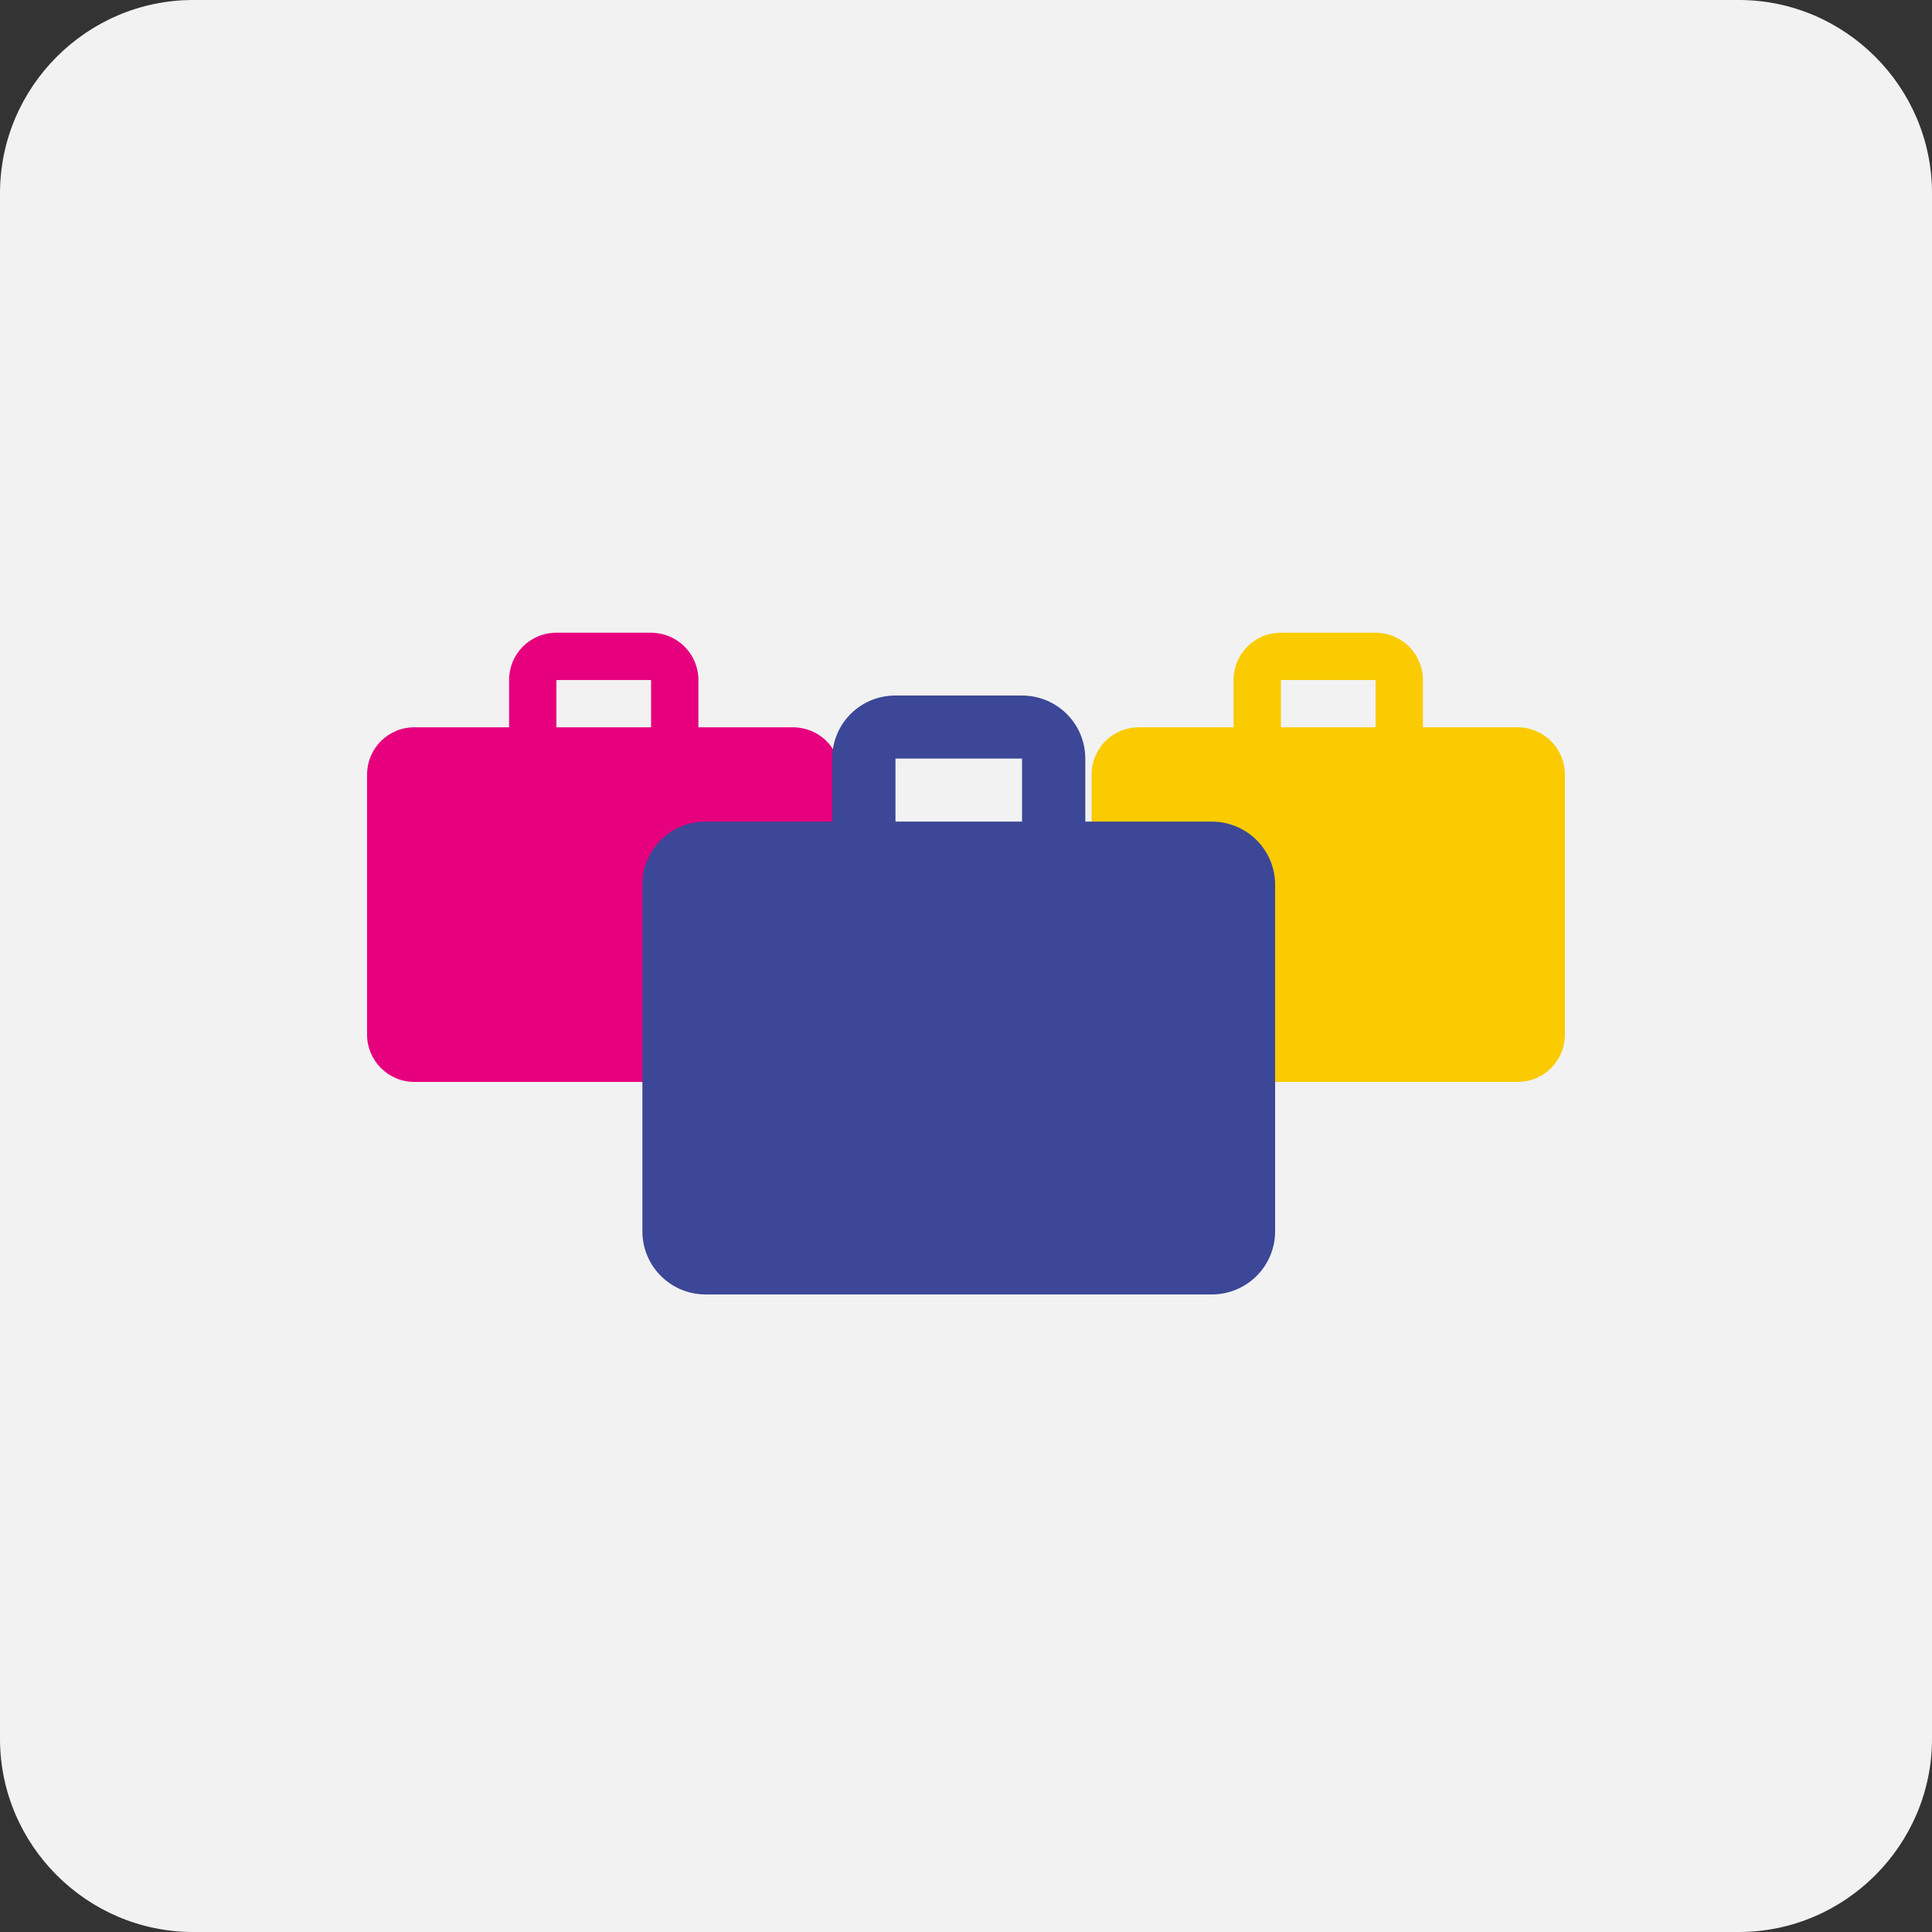 <svg width="400" height="400" viewBox="0 0 400 400" fill="none" xmlns="http://www.w3.org/2000/svg">
<rect x="0" y="0" width="400" height="400" fill="#333333" stroke="none"/>
<path d="M360.001 400H40C18 400 0 382 0 360V40C0 18 18 0 40 0H360.001C382.001 0 400.001 18 400.001 40V360C400.001 382 382.001 400 360.001 400Z" fill="#F2F2F2"/>
<path d="M265.2 131H284.8C287.399 131 289.892 132.031 291.73 133.867C293.567 135.703 294.6 138.193 294.6 140.789V150.579H314.2C316.799 150.579 319.292 151.61 321.13 153.446C322.967 155.282 324 157.772 324 160.368V214.211C324 216.807 322.967 219.297 321.13 221.133C319.292 222.969 316.799 224 314.2 224H235.8C230.361 224 226 219.595 226 214.211V160.368C226 154.935 230.361 150.579 235.8 150.579H255.4V140.789C255.4 135.356 259.761 131 265.2 131ZM284.8 150.579V140.789H265.2V150.579H284.8Z" fill="#FACB01"/>
<path d="M115.2 131H134.8C137.399 131 139.892 132.031 141.73 133.867C143.567 135.703 144.6 138.193 144.6 140.789V150.579H164.2C166.799 150.579 169.292 151.61 171.13 153.446C172.967 155.282 174 157.772 174 160.368V214.211C174 216.807 172.967 219.297 171.13 221.133C169.292 222.969 166.799 224 164.2 224H85.8C80.361 224 76 219.595 76 214.211V160.368C76 154.935 80.361 150.579 85.8 150.579H105.4V140.789C105.4 135.356 109.761 131 115.2 131ZM134.8 150.579V140.789H115.2V150.579H134.8Z" fill="#E6007E"/>
<path d="M185.4 144H211.6C215.074 144 218.406 145.375 220.863 147.823C223.32 150.271 224.7 153.591 224.7 157.053V170.105H250.9C254.374 170.105 257.706 171.48 260.163 173.928C262.62 176.376 264 179.696 264 183.158V254.947C264 258.409 262.62 261.729 260.163 264.177C257.706 266.625 254.374 268 250.9 268H146.1C138.83 268 133 262.126 133 254.947V183.158C133 175.914 138.83 170.105 146.1 170.105H172.3V157.053C172.3 149.808 178.13 144 185.4 144ZM211.6 170.105V157.053H185.4V170.105H211.6Z" fill="#3C4797"/>
</svg>
